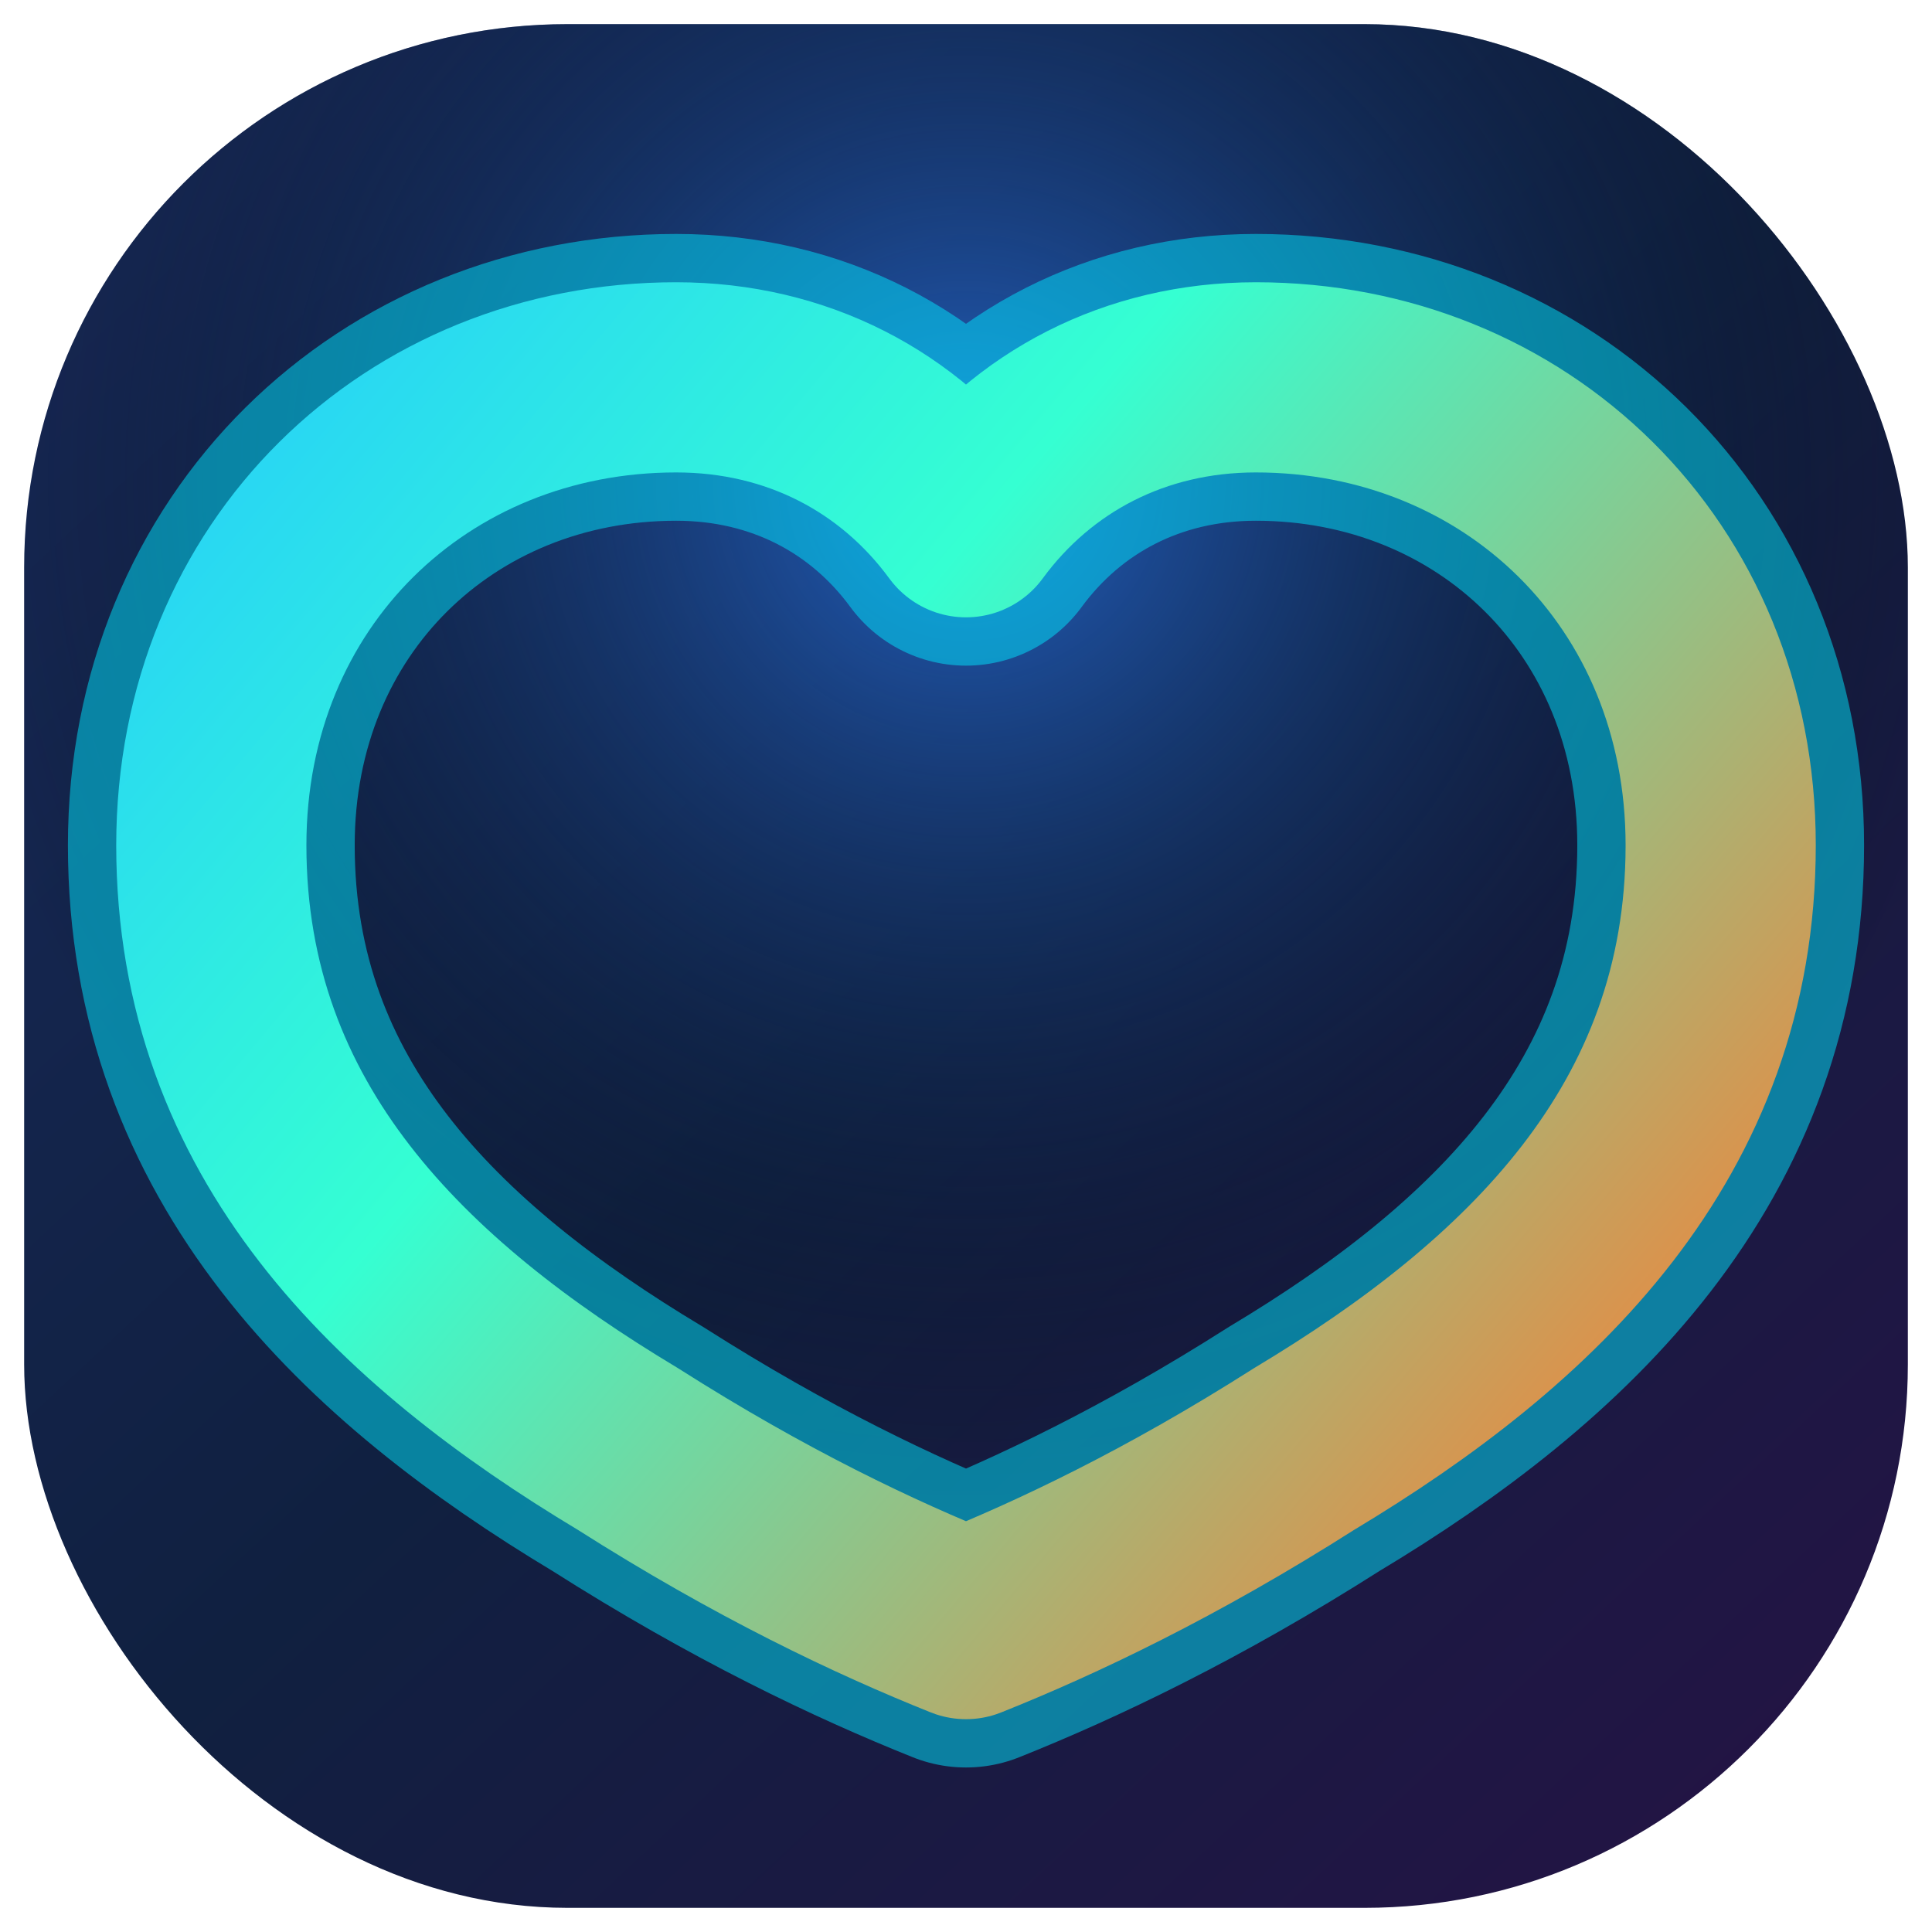 <svg width="64" height="64" viewBox="0 0 64 64" fill="none" xmlns="http://www.w3.org/2000/svg">
  <defs>
    <linearGradient id="bgGradient" x1="4" y1="2" x2="60" y2="62" gradientUnits="userSpaceOnUse">
      <stop offset="0%" stop-color="#182A5A"/>
      <stop offset="50%" stop-color="#102040"/>
      <stop offset="100%" stop-color="#241345"/>
    </linearGradient>
    <linearGradient id="loopGradient" x1="6" y1="10" x2="58" y2="54" gradientUnits="userSpaceOnUse">
      <stop offset="0%" stop-color="#24C8FF"/>
      <stop offset="40%" stop-color="#35FFD2"/>
      <stop offset="100%" stop-color="#FF7B2F"/>
    </linearGradient>
    <radialGradient id="innerGlow" cx="0" cy="0" r="1" gradientUnits="userSpaceOnUse" gradientTransform="translate(32 16) rotate(90) scale(34 34)">
      <stop offset="0%" stop-color="#2463C5" stop-opacity="1"/>
      <stop offset="100%" stop-color="#000000" stop-opacity="0"/>
    </radialGradient>
  </defs>

  <rect x="0.8" y="0.8" width="62.4" height="62.4" rx="18" fill="url(#bgGradient)"/>
  <rect x="0.8" y="0.8" width="62.4" height="62.4" rx="18" fill="url(#innerGlow)"/>

  <g transform="translate(-3 0)">
    <path
      d="M10 28 C10 19 16.8 12.5 25.4 12.5 C29.4 12.5 32.8 14.3 35.0 17.3 C37.2 14.3 40.6 12.5 44.6 12.5 C53.2 12.5 60 19 60 28 C60 37.5 53.7 43.5 46.2 48.0 C41.8 50.8 38.0 52.6 35.0 53.8 C32.0 52.6 28.2 50.8 23.8 48.0 C16.3 43.5 10 37.5 10 28Z"
      fill="none"
      stroke="#00E6FF"
      stroke-opacity="0.5"
      stroke-width="9.5"
      stroke-linecap="round"
      stroke-linejoin="round"
    />

    <path
      d="M10 28 C10 19 16.8 12.5 25.4 12.5 C29.4 12.5 32.8 14.3 35.0 17.3 C37.2 14.3 40.6 12.5 44.6 12.5 C53.2 12.5 60 19 60 28 C60 37.5 53.7 43.5 46.2 48.0 C41.8 50.8 38.0 52.6 35.0 53.8 C32.0 52.6 28.2 50.8 23.8 48.0 C16.3 43.5 10 37.5 10 28Z"
      fill="none"
      stroke="url(#loopGradient)"
      stroke-width="6.3"
      stroke-linecap="round"
      stroke-linejoin="round"
    />
  </g>
</svg>
